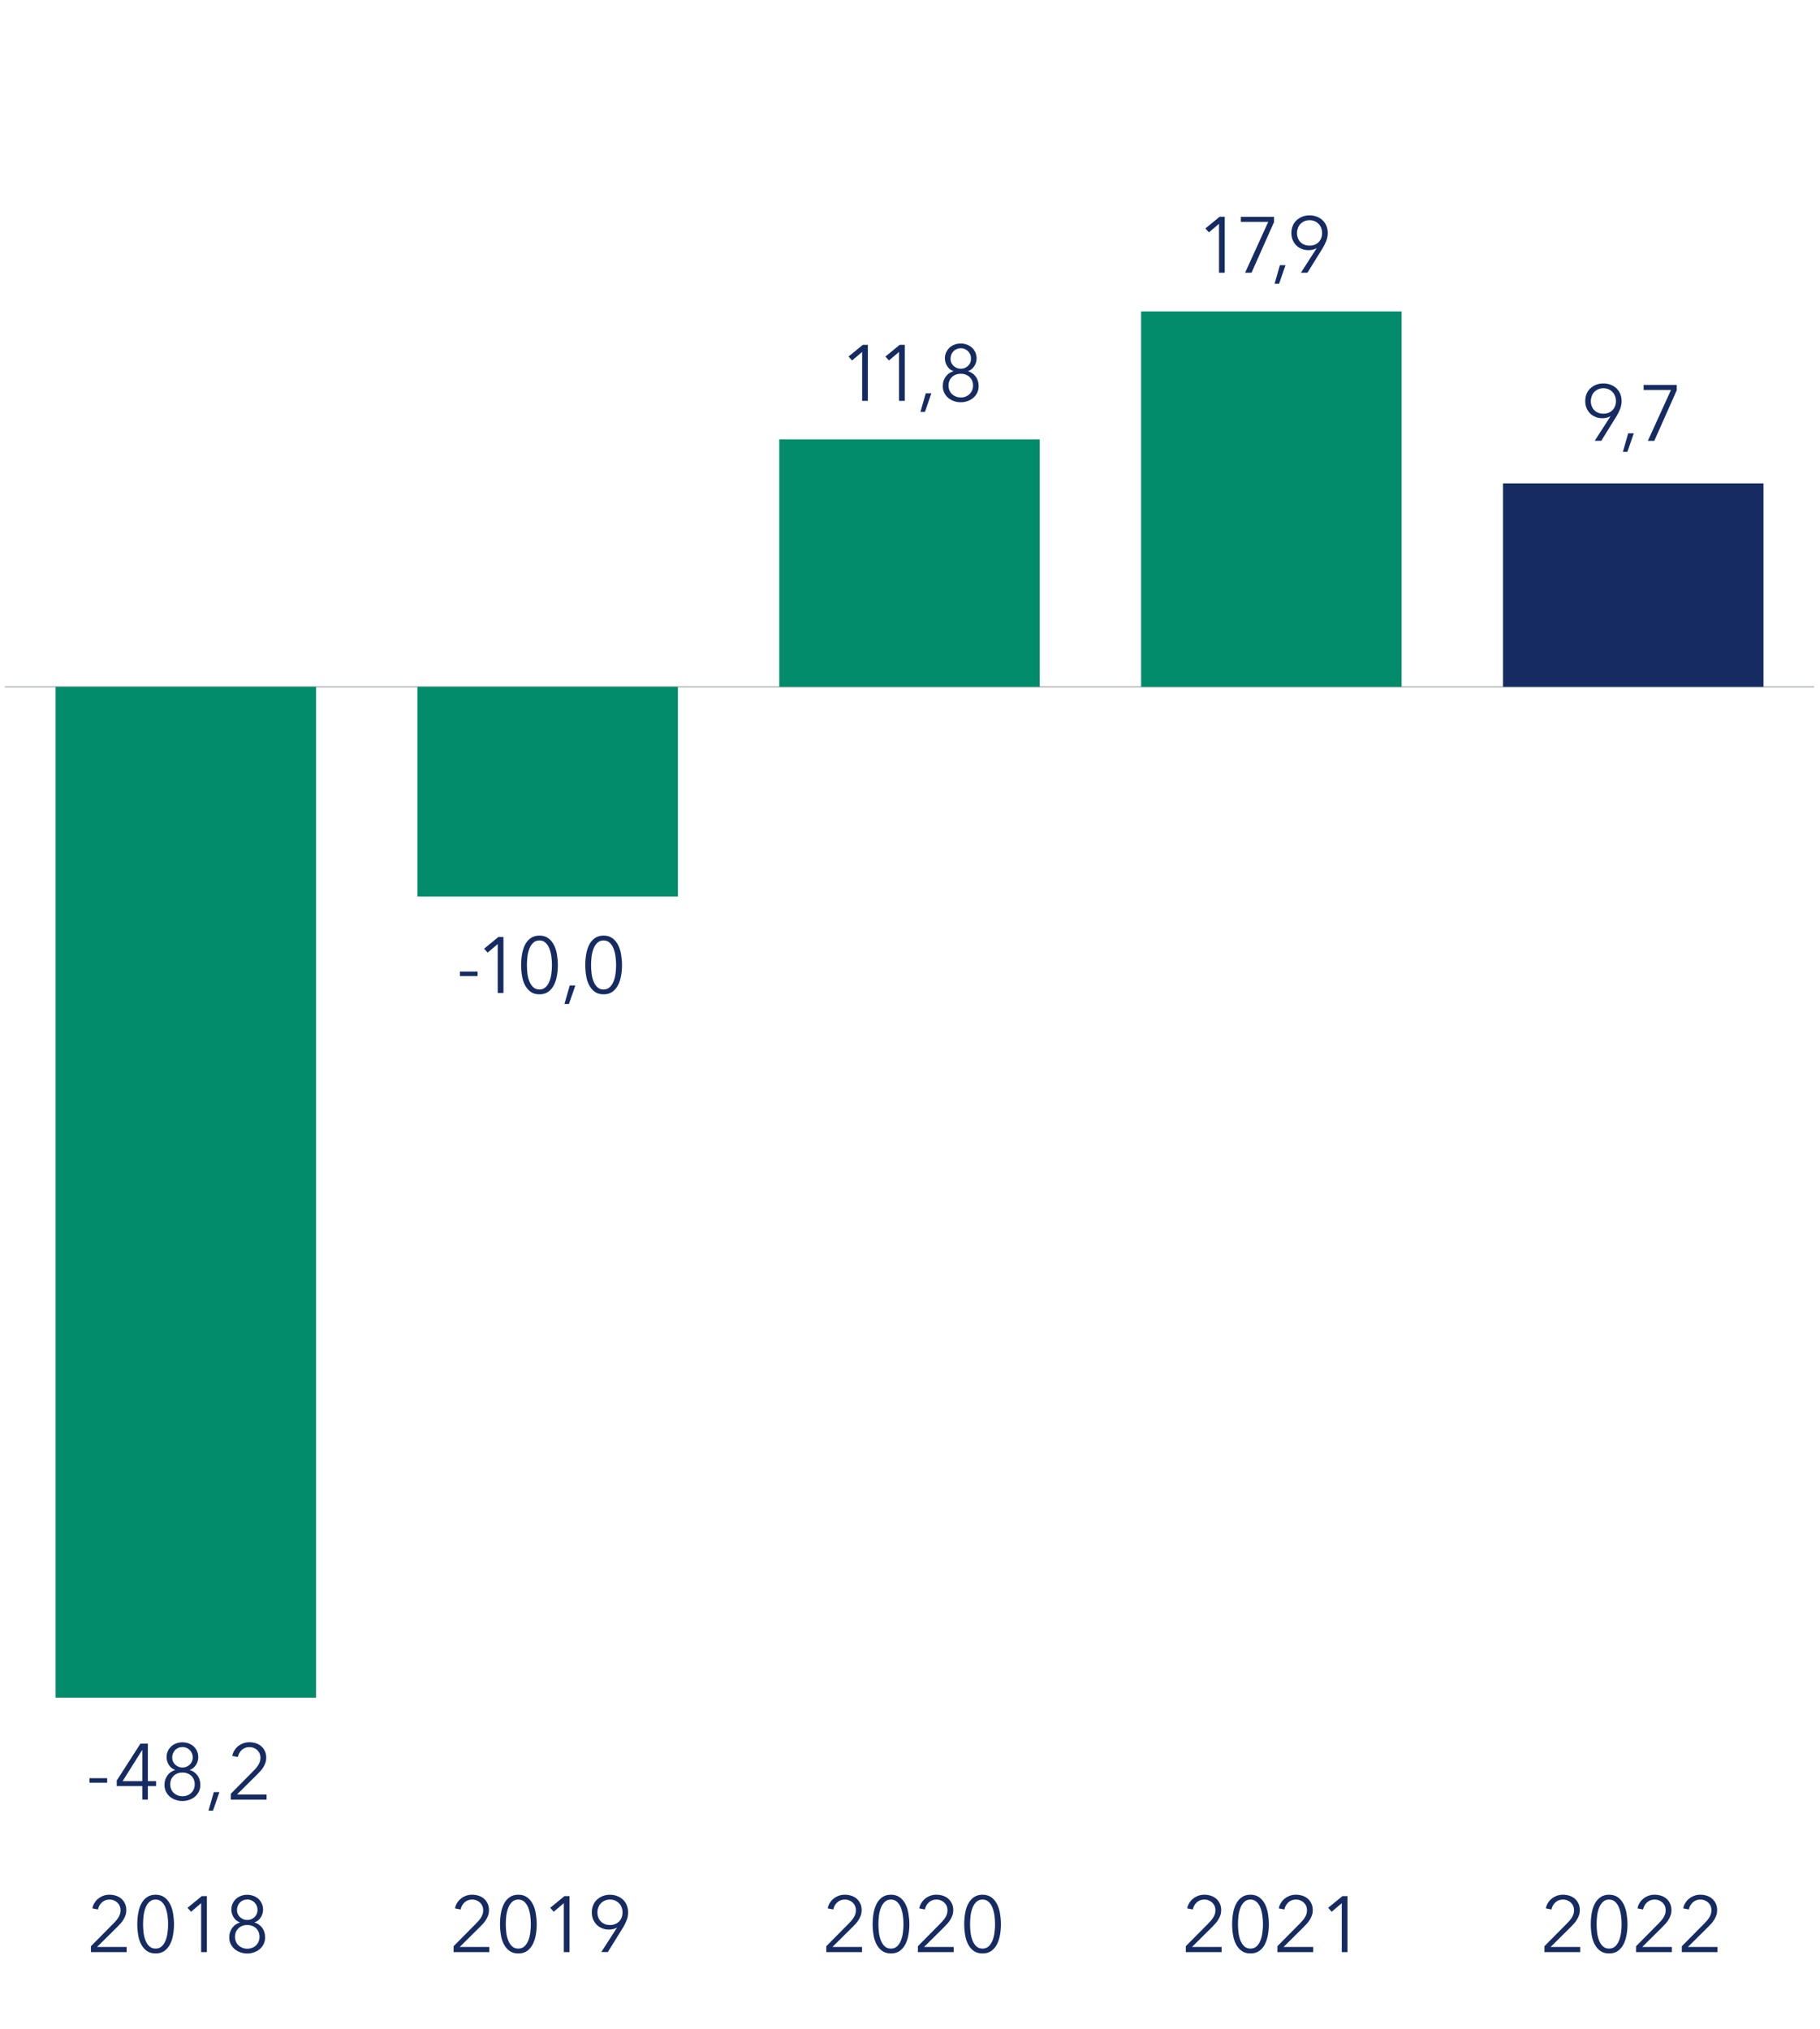 <?xml version="1.0" encoding="UTF-8"?>
<svg id="Layer_1" data-name="Layer 1" xmlns="http://www.w3.org/2000/svg" viewBox="0 0 311.8 347.6">
  <defs>
    <style>
      .cls-1 {
        fill: #038c6b;
      }

      .cls-2 {
        fill: #152b62;
      }

      .cls-3 {
        isolation: isolate;
      }

      .cls-4 {
        fill: none;
        stroke: #bbbdbf;
        stroke-miterlimit: 10;
        stroke-width: .25px;
      }
    </style>
  </defs>
  <g>
    <line class="cls-4" x1=".84" y1="117.66" x2="310.8" y2="117.66"/>
    <g>
      <rect class="cls-2" x="257.49" y="82.81" width="44.63" height="34.85"/>
      <rect class="cls-1" x="195.49" y="53.35" width="44.63" height="64.31"/>
      <rect class="cls-1" x="133.5" y="75.27" width="44.63" height="42.39"/>
      <rect class="cls-1" x="71.51" y="117.66" width="44.63" height="35.93"/>
      <rect class="cls-1" x="9.52" y="117.66" width="44.63" height="173.17"/>
    </g>
  </g>
  <g>
    <path class="cls-2" d="M18.36,305.4h-3.03v-.77h3.03v.77Z"/>
    <path class="cls-2" d="M25.33,305.13h1.41v.85h-1.41v2.31h-.95v-2.31h-4.38v-.95l4.06-6.32h1.27v6.41Zm-.95-5.32h-.03l-3.34,5.32h3.37v-5.32Z"/>
    <path class="cls-2" d="M33.81,304.13c.34,.45,.51,1,.51,1.65,0,.42-.08,.8-.25,1.14-.17,.34-.39,.63-.67,.87-.28,.24-.61,.42-.98,.55-.37,.13-.76,.2-1.17,.2s-.8-.07-1.17-.2c-.37-.13-.7-.32-.98-.55-.28-.24-.5-.53-.67-.87-.17-.34-.25-.72-.25-1.14,0-.32,.04-.62,.14-.9,.09-.28,.22-.52,.38-.74,.16-.22,.35-.41,.57-.56s.46-.27,.72-.35v-.03c-.22-.07-.41-.18-.59-.32-.18-.14-.33-.31-.45-.5-.13-.19-.23-.41-.3-.64-.07-.23-.11-.47-.11-.71,0-.39,.07-.74,.22-1.05,.14-.32,.34-.58,.59-.81,.25-.22,.53-.39,.86-.51s.67-.18,1.04-.18,.71,.06,1.04,.18c.33,.12,.62,.29,.87,.51,.25,.22,.44,.49,.59,.81,.14,.32,.22,.67,.22,1.05,0,.24-.04,.48-.11,.71-.07,.23-.17,.44-.3,.64-.13,.19-.28,.36-.45,.5-.18,.14-.37,.25-.59,.32v.03c.52,.15,.96,.46,1.3,.91Zm-4.65,1.54c0,.29,.05,.56,.15,.81,.1,.25,.24,.47,.43,.65,.19,.18,.41,.32,.66,.43,.26,.1,.54,.16,.86,.16s.6-.05,.86-.16c.26-.1,.48-.25,.66-.43,.19-.18,.33-.4,.43-.65,.1-.25,.15-.52,.15-.81s-.05-.55-.15-.8-.24-.46-.43-.64c-.18-.18-.41-.32-.66-.42-.26-.1-.54-.15-.86-.15s-.6,.05-.86,.15c-.26,.1-.48,.24-.66,.42s-.33,.39-.43,.64-.15,.51-.15,.8Zm.34-4.59c0,.25,.04,.48,.14,.69,.09,.21,.22,.39,.38,.54,.16,.15,.35,.27,.56,.36s.44,.13,.68,.13,.47-.04,.68-.13c.21-.09,.4-.21,.56-.36,.16-.15,.29-.33,.38-.54,.09-.21,.14-.44,.14-.69s-.04-.49-.14-.71c-.09-.22-.21-.41-.37-.57-.16-.16-.34-.28-.55-.37-.21-.09-.44-.14-.7-.14s-.48,.04-.7,.14c-.21,.09-.4,.21-.55,.37-.16,.16-.28,.35-.37,.57-.09,.22-.14,.46-.14,.71Z"/>
    <path class="cls-2" d="M36.49,310.19h-.77l.91-3.18h.96l-1.1,3.18Z"/>
    <path class="cls-2" d="M45.68,308.3h-6.13v-1.01l3.92-3.96c.14-.14,.29-.3,.43-.47s.26-.34,.37-.52c.11-.18,.19-.37,.26-.57,.06-.2,.09-.41,.09-.63,0-.28-.05-.53-.15-.76-.1-.23-.24-.42-.41-.58-.18-.16-.38-.28-.61-.37s-.47-.13-.72-.13c-.51,0-.95,.16-1.3,.48-.35,.32-.58,.73-.68,1.22l-.96-.19c.06-.33,.18-.64,.36-.93s.39-.54,.65-.74c.26-.21,.55-.37,.87-.49s.68-.18,1.06-.18,.76,.06,1.1,.17c.35,.11,.65,.28,.91,.5s.47,.5,.63,.83,.24,.71,.24,1.14c0,.31-.04,.59-.13,.85-.09,.26-.2,.51-.34,.74-.14,.24-.3,.46-.49,.67s-.39,.42-.6,.63l-3.45,3.42h5.07v.87Z"/>
  </g>
  <g>
    <path class="cls-2" d="M81.82,167.21h-3.03v-.77h3.03v.77Z"/>
    <path class="cls-2" d="M86.24,170.11h-.97v-8.38l-1.73,1.47-.6-.68,2.44-2h.87v9.58Z"/>
    <path class="cls-2" d="M92.42,160.28c.6,0,1.09,.15,1.5,.44s.72,.68,.97,1.15,.42,1.01,.52,1.62c.1,.6,.16,1.22,.16,1.84s-.05,1.23-.16,1.83c-.1,.6-.28,1.14-.52,1.61s-.57,.86-.97,1.14c-.4,.29-.9,.43-1.5,.43s-1.11-.14-1.51-.43c-.4-.29-.72-.67-.97-1.14s-.42-1.01-.51-1.61c-.1-.6-.15-1.21-.15-1.83s.05-1.24,.15-1.84c.1-.6,.27-1.14,.51-1.62s.57-.86,.97-1.15,.9-.44,1.51-.44Zm0,.83c-.42,0-.78,.13-1.06,.39-.28,.26-.5,.59-.66,1-.16,.41-.27,.86-.34,1.36-.06,.5-.09,.99-.09,1.47s.03,.96,.09,1.46c.06,.5,.18,.94,.34,1.35,.16,.4,.38,.73,.66,.99,.28,.26,.63,.38,1.06,.38s.76-.13,1.04-.38c.28-.26,.5-.59,.66-.99,.16-.4,.28-.85,.34-1.35,.07-.5,.1-.98,.1-1.46s-.03-.97-.1-1.47c-.07-.5-.18-.95-.34-1.36-.16-.41-.38-.74-.66-1-.28-.26-.63-.39-1.04-.39Z"/>
    <path class="cls-2" d="M97.47,172h-.77l.91-3.18h.96l-1.1,3.18Z"/>
    <path class="cls-2" d="M103.41,160.28c.6,0,1.09,.15,1.5,.44s.72,.68,.97,1.15,.42,1.01,.52,1.62c.1,.6,.16,1.22,.16,1.84s-.05,1.23-.16,1.83c-.1,.6-.28,1.14-.52,1.61s-.57,.86-.97,1.14c-.4,.29-.9,.43-1.5,.43s-1.11-.14-1.51-.43c-.4-.29-.72-.67-.97-1.14s-.42-1.01-.51-1.61c-.1-.6-.15-1.21-.15-1.83s.05-1.24,.15-1.84c.1-.6,.27-1.14,.51-1.62s.57-.86,.97-1.15,.9-.44,1.51-.44Zm0,.83c-.42,0-.78,.13-1.06,.39-.28,.26-.5,.59-.66,1-.16,.41-.27,.86-.34,1.36-.06,.5-.09,.99-.09,1.47s.03,.96,.09,1.46c.06,.5,.18,.94,.34,1.35,.16,.4,.38,.73,.66,.99,.28,.26,.63,.38,1.06,.38s.76-.13,1.04-.38c.28-.26,.5-.59,.66-.99,.16-.4,.28-.85,.34-1.35,.07-.5,.1-.98,.1-1.46s-.03-.97-.1-1.47c-.07-.5-.18-.95-.34-1.36-.16-.41-.38-.74-.66-1-.28-.26-.63-.39-1.04-.39Z"/>
  </g>
  <g>
    <path class="cls-2" d="M148.67,68.67h-.97v-8.38l-1.73,1.47-.6-.68,2.44-2h.87v9.58Z"/>
    <path class="cls-2" d="M154.99,68.67h-.97v-8.38l-1.73,1.47-.6-.68,2.44-2h.87v9.58Z"/>
    <path class="cls-2" d="M158.46,70.56h-.77l.91-3.18h.96l-1.1,3.18Z"/>
    <path class="cls-2" d="M167.15,64.5c.34,.45,.51,1,.51,1.65,0,.42-.08,.8-.25,1.14-.17,.34-.39,.63-.67,.87-.28,.24-.61,.42-.98,.55-.38,.13-.76,.2-1.17,.2s-.8-.07-1.17-.2c-.37-.13-.7-.32-.98-.55-.28-.24-.5-.53-.67-.87-.17-.34-.25-.72-.25-1.14,0-.32,.04-.62,.13-.9s.22-.52,.38-.74,.35-.41,.58-.56c.22-.15,.46-.27,.72-.35v-.03c-.22-.07-.41-.18-.59-.32-.18-.14-.33-.31-.45-.5s-.23-.41-.3-.64c-.07-.23-.11-.47-.11-.71,0-.39,.07-.74,.22-1.05s.34-.58,.59-.81c.25-.22,.53-.39,.86-.51,.32-.12,.67-.18,1.04-.18s.71,.06,1.04,.18,.62,.29,.87,.51c.25,.22,.44,.49,.59,.81,.14,.32,.22,.67,.22,1.05,0,.24-.04,.48-.11,.71-.07,.23-.17,.44-.3,.64-.13,.19-.28,.36-.45,.5-.18,.14-.37,.25-.59,.32v.03c.52,.15,.96,.46,1.3,.91Zm-4.65,1.54c0,.29,.05,.56,.15,.81,.1,.25,.24,.47,.43,.65,.18,.18,.41,.32,.66,.43,.26,.1,.54,.16,.86,.16s.6-.05,.86-.16,.48-.25,.66-.43c.18-.18,.33-.4,.43-.65,.1-.25,.15-.52,.15-.81s-.05-.55-.15-.8c-.1-.24-.24-.46-.43-.64s-.41-.32-.66-.42c-.26-.1-.54-.15-.86-.15s-.6,.05-.86,.15c-.26,.1-.48,.24-.66,.42-.19,.18-.33,.39-.43,.64-.1,.24-.15,.51-.15,.8Zm.34-4.59c0,.25,.04,.48,.14,.69,.09,.21,.22,.39,.38,.54s.35,.27,.56,.36,.44,.13,.68,.13,.47-.04,.68-.13,.4-.21,.56-.36,.29-.33,.38-.54c.09-.21,.13-.44,.13-.69s-.04-.49-.13-.71c-.09-.22-.21-.41-.37-.57s-.34-.28-.55-.37c-.21-.09-.44-.14-.7-.14s-.48,.04-.7,.14c-.21,.09-.4,.21-.55,.37-.16,.16-.28,.35-.37,.57-.09,.22-.14,.46-.14,.71Z"/>
  </g>
  <g>
    <path class="cls-2" d="M209.81,46.72h-.97v-8.38l-1.73,1.47-.6-.68,2.44-2h.87v9.58Z"/>
    <path class="cls-2" d="M218.27,38.03l-3.86,8.69h-1.1l3.96-8.71h-4.69v-.87h5.68v.89Z"/>
    <path class="cls-2" d="M219.13,48.61h-.77l.91-3.18h.96l-1.1,3.18Z"/>
    <path class="cls-2" d="M225.57,42.54l-.03-.03c-.14,.11-.35,.19-.61,.26-.26,.06-.51,.09-.76,.09-.42,0-.8-.07-1.16-.22-.36-.14-.67-.34-.93-.6-.26-.26-.47-.57-.62-.93-.15-.37-.22-.76-.22-1.2s.08-.85,.23-1.22c.15-.38,.37-.69,.65-.95s.61-.47,.99-.62c.38-.15,.79-.22,1.24-.22s.87,.07,1.25,.22c.38,.15,.71,.35,.99,.62s.5,.58,.65,.95c.15,.37,.23,.78,.23,1.22,0,.5-.09,.96-.26,1.38-.17,.42-.37,.83-.61,1.22l-2.61,4.21h-1.12l2.69-4.18Zm.93-2.62c0-.31-.05-.59-.16-.87-.1-.27-.25-.5-.44-.7-.19-.19-.41-.35-.68-.46-.26-.11-.55-.17-.87-.17s-.6,.06-.87,.17c-.26,.11-.49,.27-.68,.46-.19,.19-.34,.43-.44,.7-.1,.27-.16,.56-.16,.87s.05,.59,.15,.86c.1,.27,.24,.5,.43,.69,.18,.19,.41,.34,.68,.45,.27,.11,.56,.16,.89,.16s.62-.05,.89-.16c.27-.11,.49-.26,.68-.45,.18-.19,.33-.42,.43-.69,.1-.27,.15-.55,.15-.86Z"/>
  </g>
  <g>
    <path class="cls-2" d="M275.91,71.33l-.03-.03c-.14,.11-.35,.19-.61,.26-.26,.06-.51,.09-.76,.09-.42,0-.8-.07-1.16-.22-.36-.14-.67-.34-.93-.6-.26-.26-.47-.57-.62-.93-.15-.37-.22-.76-.22-1.2s.08-.85,.23-1.22c.15-.38,.37-.69,.65-.95s.61-.47,.99-.62c.38-.15,.79-.22,1.24-.22s.87,.07,1.25,.22c.38,.15,.71,.35,.99,.62s.5,.58,.65,.95c.15,.37,.23,.78,.23,1.22,0,.5-.09,.96-.26,1.38-.17,.42-.37,.83-.61,1.22l-2.61,4.21h-1.12l2.69-4.18Zm.93-2.62c0-.31-.05-.59-.16-.87-.1-.27-.25-.5-.44-.7-.19-.19-.41-.35-.68-.46-.26-.11-.55-.17-.87-.17s-.6,.06-.87,.17c-.26,.11-.49,.27-.68,.46-.19,.19-.34,.43-.44,.7-.1,.27-.16,.56-.16,.87s.05,.59,.15,.86c.1,.27,.24,.5,.43,.69,.18,.19,.41,.34,.68,.45,.27,.11,.56,.16,.89,.16s.62-.05,.89-.16c.27-.11,.49-.26,.68-.45,.18-.19,.33-.42,.43-.69,.1-.27,.15-.55,.15-.86Z"/>
    <path class="cls-2" d="M278.8,77.41h-.77l.91-3.18h.96l-1.1,3.18Z"/>
    <path class="cls-2" d="M287.27,66.83l-3.86,8.69h-1.1l3.96-8.71h-4.69v-.87h5.68v.89Z"/>
  </g>
  <g class="cls-3">
    <path class="cls-2" d="M147.69,334.42h-6.13v-1.01l3.92-3.96c.14-.14,.29-.3,.43-.47s.26-.34,.37-.52c.11-.18,.19-.37,.26-.57,.06-.2,.09-.41,.09-.63,0-.28-.05-.53-.15-.76-.1-.23-.24-.42-.41-.58-.18-.16-.38-.28-.61-.37s-.47-.13-.72-.13c-.51,0-.95,.16-1.3,.48-.35,.32-.58,.73-.68,1.22l-.96-.19c.06-.33,.18-.64,.36-.93s.39-.54,.65-.74c.26-.21,.55-.37,.87-.49s.68-.18,1.06-.18,.76,.06,1.1,.17c.35,.11,.65,.28,.91,.5s.47,.5,.63,.83,.24,.71,.24,1.14c0,.31-.04,.59-.13,.85-.09,.26-.2,.51-.34,.74-.14,.24-.3,.46-.49,.67s-.39,.42-.6,.63l-3.45,3.42h5.07v.87Z"/>
    <path class="cls-2" d="M152.64,324.59c.6,0,1.09,.15,1.5,.44s.72,.68,.97,1.15,.42,1.01,.52,1.62c.1,.6,.16,1.22,.16,1.84s-.05,1.23-.16,1.83c-.1,.6-.28,1.14-.52,1.61s-.57,.86-.97,1.14c-.4,.29-.9,.43-1.5,.43s-1.11-.14-1.51-.43c-.4-.29-.72-.67-.97-1.14s-.42-1.01-.51-1.61c-.1-.6-.15-1.21-.15-1.83s.05-1.24,.15-1.84c.1-.6,.27-1.14,.51-1.62s.57-.86,.97-1.15,.9-.44,1.51-.44Zm0,.83c-.42,0-.78,.13-1.06,.39-.28,.26-.5,.59-.66,1-.16,.41-.27,.86-.34,1.36-.06,.5-.09,.99-.09,1.47s.03,.96,.09,1.46c.06,.5,.18,.94,.34,1.35,.16,.4,.38,.73,.66,.99,.28,.26,.63,.38,1.06,.38s.76-.13,1.04-.38c.28-.26,.5-.59,.66-.99,.16-.4,.28-.85,.34-1.35,.07-.5,.1-.98,.1-1.46s-.03-.97-.1-1.47c-.07-.5-.18-.95-.34-1.36-.16-.41-.38-.74-.66-1-.28-.26-.63-.39-1.04-.39Z"/>
    <path class="cls-2" d="M163.38,334.42h-6.13v-1.01l3.92-3.96c.14-.14,.29-.3,.43-.47s.26-.34,.37-.52c.11-.18,.19-.37,.26-.57,.06-.2,.09-.41,.09-.63,0-.28-.05-.53-.15-.76s-.24-.42-.41-.58c-.18-.16-.38-.28-.61-.37-.23-.09-.47-.13-.72-.13-.51,0-.95,.16-1.3,.48s-.58,.73-.68,1.22l-.96-.19c.06-.33,.18-.64,.36-.93s.39-.54,.65-.74c.26-.21,.55-.37,.87-.49,.33-.12,.68-.18,1.06-.18s.75,.06,1.1,.17c.35,.11,.65,.28,.91,.5s.47,.5,.63,.83c.16,.33,.24,.71,.24,1.14,0,.31-.04,.59-.13,.85-.09,.26-.2,.51-.34,.74-.14,.24-.3,.46-.49,.67s-.39,.42-.59,.63l-3.45,3.42h5.07v.87Z"/>
    <path class="cls-2" d="M168.33,324.59c.6,0,1.09,.15,1.5,.44s.72,.68,.97,1.15c.24,.47,.42,1.01,.52,1.62,.1,.6,.16,1.22,.16,1.84s-.05,1.23-.16,1.83-.28,1.14-.52,1.61c-.24,.47-.57,.86-.97,1.14-.4,.29-.9,.43-1.5,.43s-1.11-.14-1.51-.43c-.4-.29-.72-.67-.97-1.14-.24-.47-.42-1.01-.51-1.61-.1-.6-.15-1.21-.15-1.83s.05-1.24,.15-1.84c.1-.6,.27-1.14,.51-1.62,.24-.47,.57-.86,.97-1.15s.9-.44,1.51-.44Zm0,.83c-.42,0-.78,.13-1.05,.39-.28,.26-.5,.59-.66,1s-.28,.86-.34,1.36c-.06,.5-.09,.99-.09,1.47s.03,.96,.09,1.46c.06,.5,.18,.94,.34,1.35s.38,.73,.66,.99c.28,.26,.63,.38,1.05,.38s.76-.13,1.04-.38c.28-.26,.5-.59,.66-.99s.28-.85,.34-1.35c.07-.5,.1-.98,.1-1.46s-.03-.97-.1-1.47c-.07-.5-.18-.95-.34-1.36s-.38-.74-.66-1-.63-.39-1.04-.39Z"/>
  </g>
  <g class="cls-3">
    <path class="cls-2" d="M209.28,334.42h-6.13v-1.01l3.92-3.96c.14-.14,.29-.3,.43-.47s.26-.34,.37-.52c.11-.18,.19-.37,.26-.57,.06-.2,.09-.41,.09-.63,0-.28-.05-.53-.15-.76s-.24-.42-.41-.58c-.18-.16-.38-.28-.61-.37-.23-.09-.47-.13-.72-.13-.51,0-.95,.16-1.3,.48s-.58,.73-.68,1.22l-.96-.19c.06-.33,.18-.64,.36-.93s.39-.54,.65-.74c.26-.21,.55-.37,.87-.49,.33-.12,.68-.18,1.06-.18s.75,.06,1.1,.17c.35,.11,.65,.28,.91,.5s.47,.5,.63,.83c.16,.33,.24,.71,.24,1.14,0,.31-.04,.59-.13,.85-.09,.26-.2,.51-.34,.74-.14,.24-.3,.46-.49,.67s-.39,.42-.59,.63l-3.45,3.42h5.07v.87Z"/>
    <path class="cls-2" d="M214.23,324.59c.6,0,1.09,.15,1.5,.44s.72,.68,.97,1.15c.24,.47,.42,1.01,.52,1.62,.1,.6,.16,1.22,.16,1.84s-.05,1.23-.16,1.83-.28,1.14-.52,1.61c-.24,.47-.57,.86-.97,1.14-.4,.29-.9,.43-1.5,.43s-1.11-.14-1.51-.43c-.4-.29-.72-.67-.97-1.14-.24-.47-.42-1.01-.51-1.61-.1-.6-.15-1.21-.15-1.83s.05-1.24,.15-1.84c.1-.6,.27-1.14,.51-1.62,.24-.47,.57-.86,.97-1.15s.9-.44,1.51-.44Zm0,.83c-.42,0-.78,.13-1.05,.39-.28,.26-.5,.59-.66,1s-.28,.86-.34,1.36c-.06,.5-.09,.99-.09,1.47s.03,.96,.09,1.46c.06,.5,.18,.94,.34,1.35s.38,.73,.66,.99c.28,.26,.63,.38,1.05,.38s.76-.13,1.04-.38c.28-.26,.5-.59,.66-.99s.28-.85,.34-1.35c.07-.5,.1-.98,.1-1.46s-.03-.97-.1-1.47c-.07-.5-.18-.95-.34-1.36s-.38-.74-.66-1-.63-.39-1.04-.39Z"/>
    <path class="cls-2" d="M224.97,334.42h-6.13v-1.01l3.92-3.96c.14-.14,.29-.3,.43-.47s.26-.34,.37-.52c.11-.18,.19-.37,.26-.57,.06-.2,.09-.41,.09-.63,0-.28-.05-.53-.15-.76s-.24-.42-.41-.58c-.18-.16-.38-.28-.61-.37-.23-.09-.47-.13-.72-.13-.51,0-.95,.16-1.3,.48s-.58,.73-.68,1.22l-.96-.19c.06-.33,.18-.64,.36-.93s.39-.54,.65-.74c.26-.21,.55-.37,.87-.49,.33-.12,.68-.18,1.06-.18s.75,.06,1.1,.17c.35,.11,.65,.28,.91,.5s.47,.5,.63,.83c.16,.33,.24,.71,.24,1.14,0,.31-.04,.59-.13,.85-.09,.26-.2,.51-.34,.74-.14,.24-.3,.46-.49,.67s-.39,.42-.59,.63l-3.45,3.42h5.07v.87Z"/>
    <path class="cls-2" d="M230.84,334.42h-.97v-8.38l-1.73,1.47-.6-.68,2.44-2h.87v9.58Z"/>
  </g>
  <g class="cls-3">
    <path class="cls-2" d="M270.72,334.42h-6.13v-1.01l3.92-3.96c.14-.14,.29-.3,.43-.47s.26-.34,.37-.52c.11-.18,.19-.37,.26-.57,.06-.2,.09-.41,.09-.63,0-.28-.05-.53-.15-.76s-.24-.42-.41-.58c-.18-.16-.38-.28-.61-.37-.23-.09-.47-.13-.72-.13-.51,0-.95,.16-1.3,.48s-.58,.73-.68,1.22l-.96-.19c.06-.33,.18-.64,.36-.93s.39-.54,.65-.74c.26-.21,.55-.37,.87-.49,.33-.12,.68-.18,1.06-.18s.75,.06,1.1,.17c.35,.11,.65,.28,.91,.5s.47,.5,.63,.83c.16,.33,.24,.71,.24,1.14,0,.31-.04,.59-.13,.85-.09,.26-.2,.51-.34,.74-.14,.24-.3,.46-.49,.67s-.39,.42-.59,.63l-3.45,3.42h5.07v.87Z"/>
    <path class="cls-2" d="M275.67,324.59c.6,0,1.09,.15,1.5,.44s.72,.68,.97,1.15c.24,.47,.42,1.01,.52,1.62,.1,.6,.16,1.22,.16,1.84s-.05,1.23-.16,1.83-.28,1.14-.52,1.61c-.24,.47-.57,.86-.97,1.14-.4,.29-.9,.43-1.5,.43s-1.11-.14-1.51-.43c-.4-.29-.72-.67-.97-1.14-.24-.47-.42-1.01-.51-1.61-.1-.6-.15-1.21-.15-1.83s.05-1.24,.15-1.84c.1-.6,.27-1.14,.51-1.62,.24-.47,.57-.86,.97-1.15s.9-.44,1.51-.44Zm0,.83c-.42,0-.78,.13-1.05,.39-.28,.26-.5,.59-.66,1s-.28,.86-.34,1.36c-.06,.5-.09,.99-.09,1.47s.03,.96,.09,1.46c.06,.5,.18,.94,.34,1.35s.38,.73,.66,.99c.28,.26,.63,.38,1.05,.38s.76-.13,1.04-.38c.28-.26,.5-.59,.66-.99s.28-.85,.34-1.35c.07-.5,.1-.98,.1-1.46s-.03-.97-.1-1.47c-.07-.5-.18-.95-.34-1.36s-.38-.74-.66-1-.63-.39-1.04-.39Z"/>
    <path class="cls-2" d="M286.42,334.42h-6.13v-1.01l3.92-3.96c.14-.14,.29-.3,.43-.47s.26-.34,.37-.52c.11-.18,.19-.37,.26-.57,.06-.2,.09-.41,.09-.63,0-.28-.05-.53-.15-.76s-.24-.42-.41-.58c-.18-.16-.38-.28-.61-.37-.23-.09-.47-.13-.72-.13-.51,0-.95,.16-1.3,.48s-.58,.73-.68,1.22l-.96-.19c.06-.33,.18-.64,.36-.93s.39-.54,.65-.74c.26-.21,.55-.37,.87-.49,.33-.12,.68-.18,1.06-.18s.75,.06,1.1,.17c.35,.11,.65,.28,.91,.5s.47,.5,.63,.83c.16,.33,.24,.71,.24,1.14,0,.31-.04,.59-.13,.85-.09,.26-.2,.51-.34,.74-.14,.24-.3,.46-.49,.67s-.39,.42-.59,.63l-3.45,3.42h5.07v.87Z"/>
    <path class="cls-2" d="M294.26,334.42h-6.13v-1.01l3.92-3.96c.14-.14,.29-.3,.43-.47s.26-.34,.37-.52c.11-.18,.19-.37,.26-.57,.06-.2,.09-.41,.09-.63,0-.28-.05-.53-.15-.76-.1-.23-.24-.42-.41-.58-.18-.16-.38-.28-.61-.37-.23-.09-.47-.13-.72-.13-.51,0-.95,.16-1.3,.48-.35,.32-.58,.73-.68,1.22l-.96-.19c.06-.33,.18-.64,.36-.93s.39-.54,.65-.74c.26-.21,.55-.37,.87-.49,.32-.12,.68-.18,1.05-.18s.76,.06,1.1,.17c.35,.11,.65,.28,.91,.5s.47,.5,.63,.83c.16,.33,.24,.71,.24,1.14,0,.31-.04,.59-.13,.85-.09,.26-.2,.51-.34,.74-.14,.24-.3,.46-.49,.67s-.39,.42-.6,.63l-3.45,3.42h5.07v.87Z"/>
  </g>
  <g class="cls-3">
    <path class="cls-2" d="M21.71,334.42h-6.13v-1.01l3.92-3.96c.14-.14,.29-.3,.43-.47s.26-.34,.37-.52c.11-.18,.19-.37,.26-.57,.06-.2,.09-.41,.09-.63,0-.28-.05-.53-.15-.76-.1-.23-.24-.42-.41-.58-.18-.16-.38-.28-.61-.37s-.47-.13-.72-.13c-.51,0-.95,.16-1.3,.48-.35,.32-.58,.73-.68,1.22l-.96-.19c.06-.33,.18-.64,.36-.93s.39-.54,.65-.74c.26-.21,.55-.37,.87-.49s.68-.18,1.06-.18,.76,.06,1.1,.17c.35,.11,.65,.28,.91,.5s.47,.5,.63,.83,.24,.71,.24,1.14c0,.31-.04,.59-.13,.85-.09,.26-.2,.51-.34,.74-.14,.24-.3,.46-.49,.67s-.39,.42-.6,.63l-3.45,3.42h5.07v.87Z"/>
    <path class="cls-2" d="M26.66,324.59c.6,0,1.09,.15,1.5,.44s.72,.68,.97,1.15,.42,1.01,.52,1.62c.1,.6,.16,1.22,.16,1.84s-.05,1.23-.16,1.83c-.1,.6-.28,1.14-.52,1.61s-.57,.86-.97,1.14c-.4,.29-.9,.43-1.5,.43s-1.11-.14-1.51-.43c-.4-.29-.72-.67-.97-1.14s-.42-1.01-.51-1.61c-.1-.6-.15-1.21-.15-1.83s.05-1.24,.15-1.84c.1-.6,.27-1.14,.51-1.62s.57-.86,.97-1.15,.9-.44,1.51-.44Zm0,.83c-.42,0-.78,.13-1.06,.39-.28,.26-.5,.59-.66,1-.16,.41-.27,.86-.34,1.36-.06,.5-.09,.99-.09,1.47s.03,.96,.09,1.46c.06,.5,.18,.94,.34,1.35,.16,.4,.38,.73,.66,.99,.28,.26,.63,.38,1.06,.38s.76-.13,1.04-.38c.28-.26,.5-.59,.66-.99,.16-.4,.28-.85,.34-1.35,.07-.5,.1-.98,.1-1.46s-.03-.97-.1-1.47c-.07-.5-.18-.95-.34-1.36-.16-.41-.38-.74-.66-1-.28-.26-.63-.39-1.04-.39Z"/>
    <path class="cls-2" d="M35.43,334.42h-.97v-8.38l-1.73,1.47-.6-.68,2.44-2h.87v9.58Z"/>
    <path class="cls-2" d="M44.91,330.25c.34,.45,.51,1,.51,1.65,0,.42-.08,.8-.25,1.14-.17,.34-.39,.63-.67,.87-.28,.24-.61,.42-.98,.55-.37,.13-.76,.2-1.17,.2s-.8-.07-1.17-.2c-.37-.13-.7-.32-.98-.55-.28-.24-.5-.53-.67-.87-.17-.34-.25-.72-.25-1.14,0-.32,.04-.62,.14-.9,.09-.28,.22-.52,.38-.74,.16-.22,.35-.41,.57-.56s.46-.27,.72-.35v-.03c-.22-.07-.41-.18-.59-.32-.18-.14-.33-.31-.45-.5-.13-.19-.23-.41-.3-.64-.07-.23-.11-.47-.11-.71,0-.39,.07-.74,.22-1.05,.14-.32,.34-.58,.59-.81,.25-.22,.53-.39,.86-.51s.67-.18,1.04-.18,.71,.06,1.04,.18c.33,.12,.62,.29,.87,.51,.25,.22,.44,.49,.59,.81,.14,.32,.22,.67,.22,1.05,0,.24-.04,.48-.11,.71-.07,.23-.17,.44-.3,.64-.13,.19-.28,.36-.45,.5-.18,.14-.37,.25-.59,.32v.03c.52,.15,.96,.46,1.3,.91Zm-4.65,1.54c0,.29,.05,.56,.15,.81,.1,.25,.24,.47,.43,.65,.19,.18,.41,.32,.66,.43,.26,.1,.54,.16,.86,.16s.6-.05,.86-.16c.26-.1,.48-.25,.66-.43,.19-.18,.33-.4,.43-.65,.1-.25,.15-.52,.15-.81s-.05-.55-.15-.8-.24-.46-.43-.64c-.18-.18-.41-.32-.66-.42-.26-.1-.54-.15-.86-.15s-.6,.05-.86,.15c-.26,.1-.48,.24-.66,.42s-.33,.39-.43,.64-.15,.51-.15,.8Zm.34-4.59c0,.25,.04,.48,.14,.69,.09,.21,.22,.39,.38,.54,.16,.15,.35,.27,.56,.36s.44,.13,.68,.13,.47-.04,.68-.13c.21-.09,.4-.21,.56-.36,.16-.15,.29-.33,.38-.54,.09-.21,.14-.44,.14-.69s-.04-.49-.14-.71c-.09-.22-.21-.41-.37-.57-.16-.16-.34-.28-.55-.37-.21-.09-.44-.14-.7-.14s-.48,.04-.7,.14c-.21,.09-.4,.21-.55,.37-.16,.16-.28,.35-.37,.57-.09,.22-.14,.46-.14,.71Z"/>
  </g>
  <g class="cls-3">
    <path class="cls-2" d="M83.84,334.42h-6.13v-1.01l3.92-3.96c.14-.14,.29-.3,.43-.47s.26-.34,.37-.52c.11-.18,.19-.37,.26-.57,.06-.2,.09-.41,.09-.63,0-.28-.05-.53-.15-.76-.1-.23-.24-.42-.41-.58-.18-.16-.38-.28-.61-.37s-.47-.13-.72-.13c-.51,0-.95,.16-1.3,.48-.35,.32-.58,.73-.68,1.22l-.96-.19c.06-.33,.18-.64,.36-.93s.39-.54,.65-.74c.26-.21,.55-.37,.87-.49s.68-.18,1.06-.18,.76,.06,1.1,.17c.35,.11,.65,.28,.91,.5s.47,.5,.63,.83,.24,.71,.24,1.14c0,.31-.04,.59-.13,.85-.09,.26-.2,.51-.34,.74-.14,.24-.3,.46-.49,.67s-.39,.42-.6,.63l-3.45,3.42h5.07v.87Z"/>
    <path class="cls-2" d="M88.8,324.59c.6,0,1.09,.15,1.5,.44s.72,.68,.97,1.15,.42,1.01,.52,1.62c.1,.6,.16,1.22,.16,1.84s-.05,1.23-.16,1.83c-.1,.6-.28,1.14-.52,1.61s-.57,.86-.97,1.14c-.4,.29-.9,.43-1.5,.43s-1.11-.14-1.51-.43c-.4-.29-.72-.67-.97-1.14s-.42-1.01-.51-1.61c-.1-.6-.15-1.21-.15-1.83s.05-1.24,.15-1.84c.1-.6,.27-1.14,.51-1.62s.57-.86,.97-1.15,.9-.44,1.51-.44Zm0,.83c-.42,0-.78,.13-1.06,.39-.28,.26-.5,.59-.66,1-.16,.41-.27,.86-.34,1.36-.06,.5-.09,.99-.09,1.47s.03,.96,.09,1.46c.06,.5,.18,.94,.34,1.35,.16,.4,.38,.73,.66,.99,.28,.26,.63,.38,1.06,.38s.76-.13,1.04-.38c.28-.26,.5-.59,.66-.99,.16-.4,.28-.85,.34-1.35,.07-.5,.1-.98,.1-1.46s-.03-.97-.1-1.47c-.07-.5-.18-.95-.34-1.36-.16-.41-.38-.74-.66-1-.28-.26-.63-.39-1.04-.39Z"/>
    <path class="cls-2" d="M97.56,334.42h-.97v-8.38l-1.73,1.47-.6-.68,2.44-2h.87v9.58Z"/>
    <path class="cls-2" d="M105.72,330.24l-.03-.03c-.14,.11-.35,.19-.61,.26-.26,.06-.51,.09-.76,.09-.42,0-.8-.07-1.16-.22-.36-.14-.67-.34-.93-.6-.26-.26-.47-.57-.62-.93-.15-.37-.22-.76-.22-1.2s.08-.85,.23-1.22c.15-.38,.37-.69,.65-.95,.28-.26,.61-.47,.99-.62,.38-.15,.79-.22,1.24-.22s.87,.07,1.24,.22c.38,.15,.71,.35,.99,.62,.28,.26,.5,.58,.65,.95,.15,.37,.23,.78,.23,1.22,0,.5-.09,.96-.26,1.38s-.37,.83-.61,1.22l-2.61,4.21h-1.12l2.69-4.18Zm.93-2.62c0-.31-.05-.59-.16-.87-.1-.27-.25-.5-.44-.7-.19-.19-.41-.35-.68-.46-.26-.11-.55-.17-.87-.17s-.6,.06-.87,.17c-.26,.11-.49,.27-.68,.46-.19,.19-.34,.43-.44,.7-.1,.27-.16,.56-.16,.87s.05,.59,.15,.86c.1,.27,.24,.5,.43,.69,.19,.19,.41,.34,.68,.45,.27,.11,.56,.16,.89,.16s.62-.05,.89-.16c.27-.11,.49-.26,.68-.45,.18-.19,.33-.42,.43-.69,.1-.27,.15-.55,.15-.86Z"/>
  </g>
</svg>
